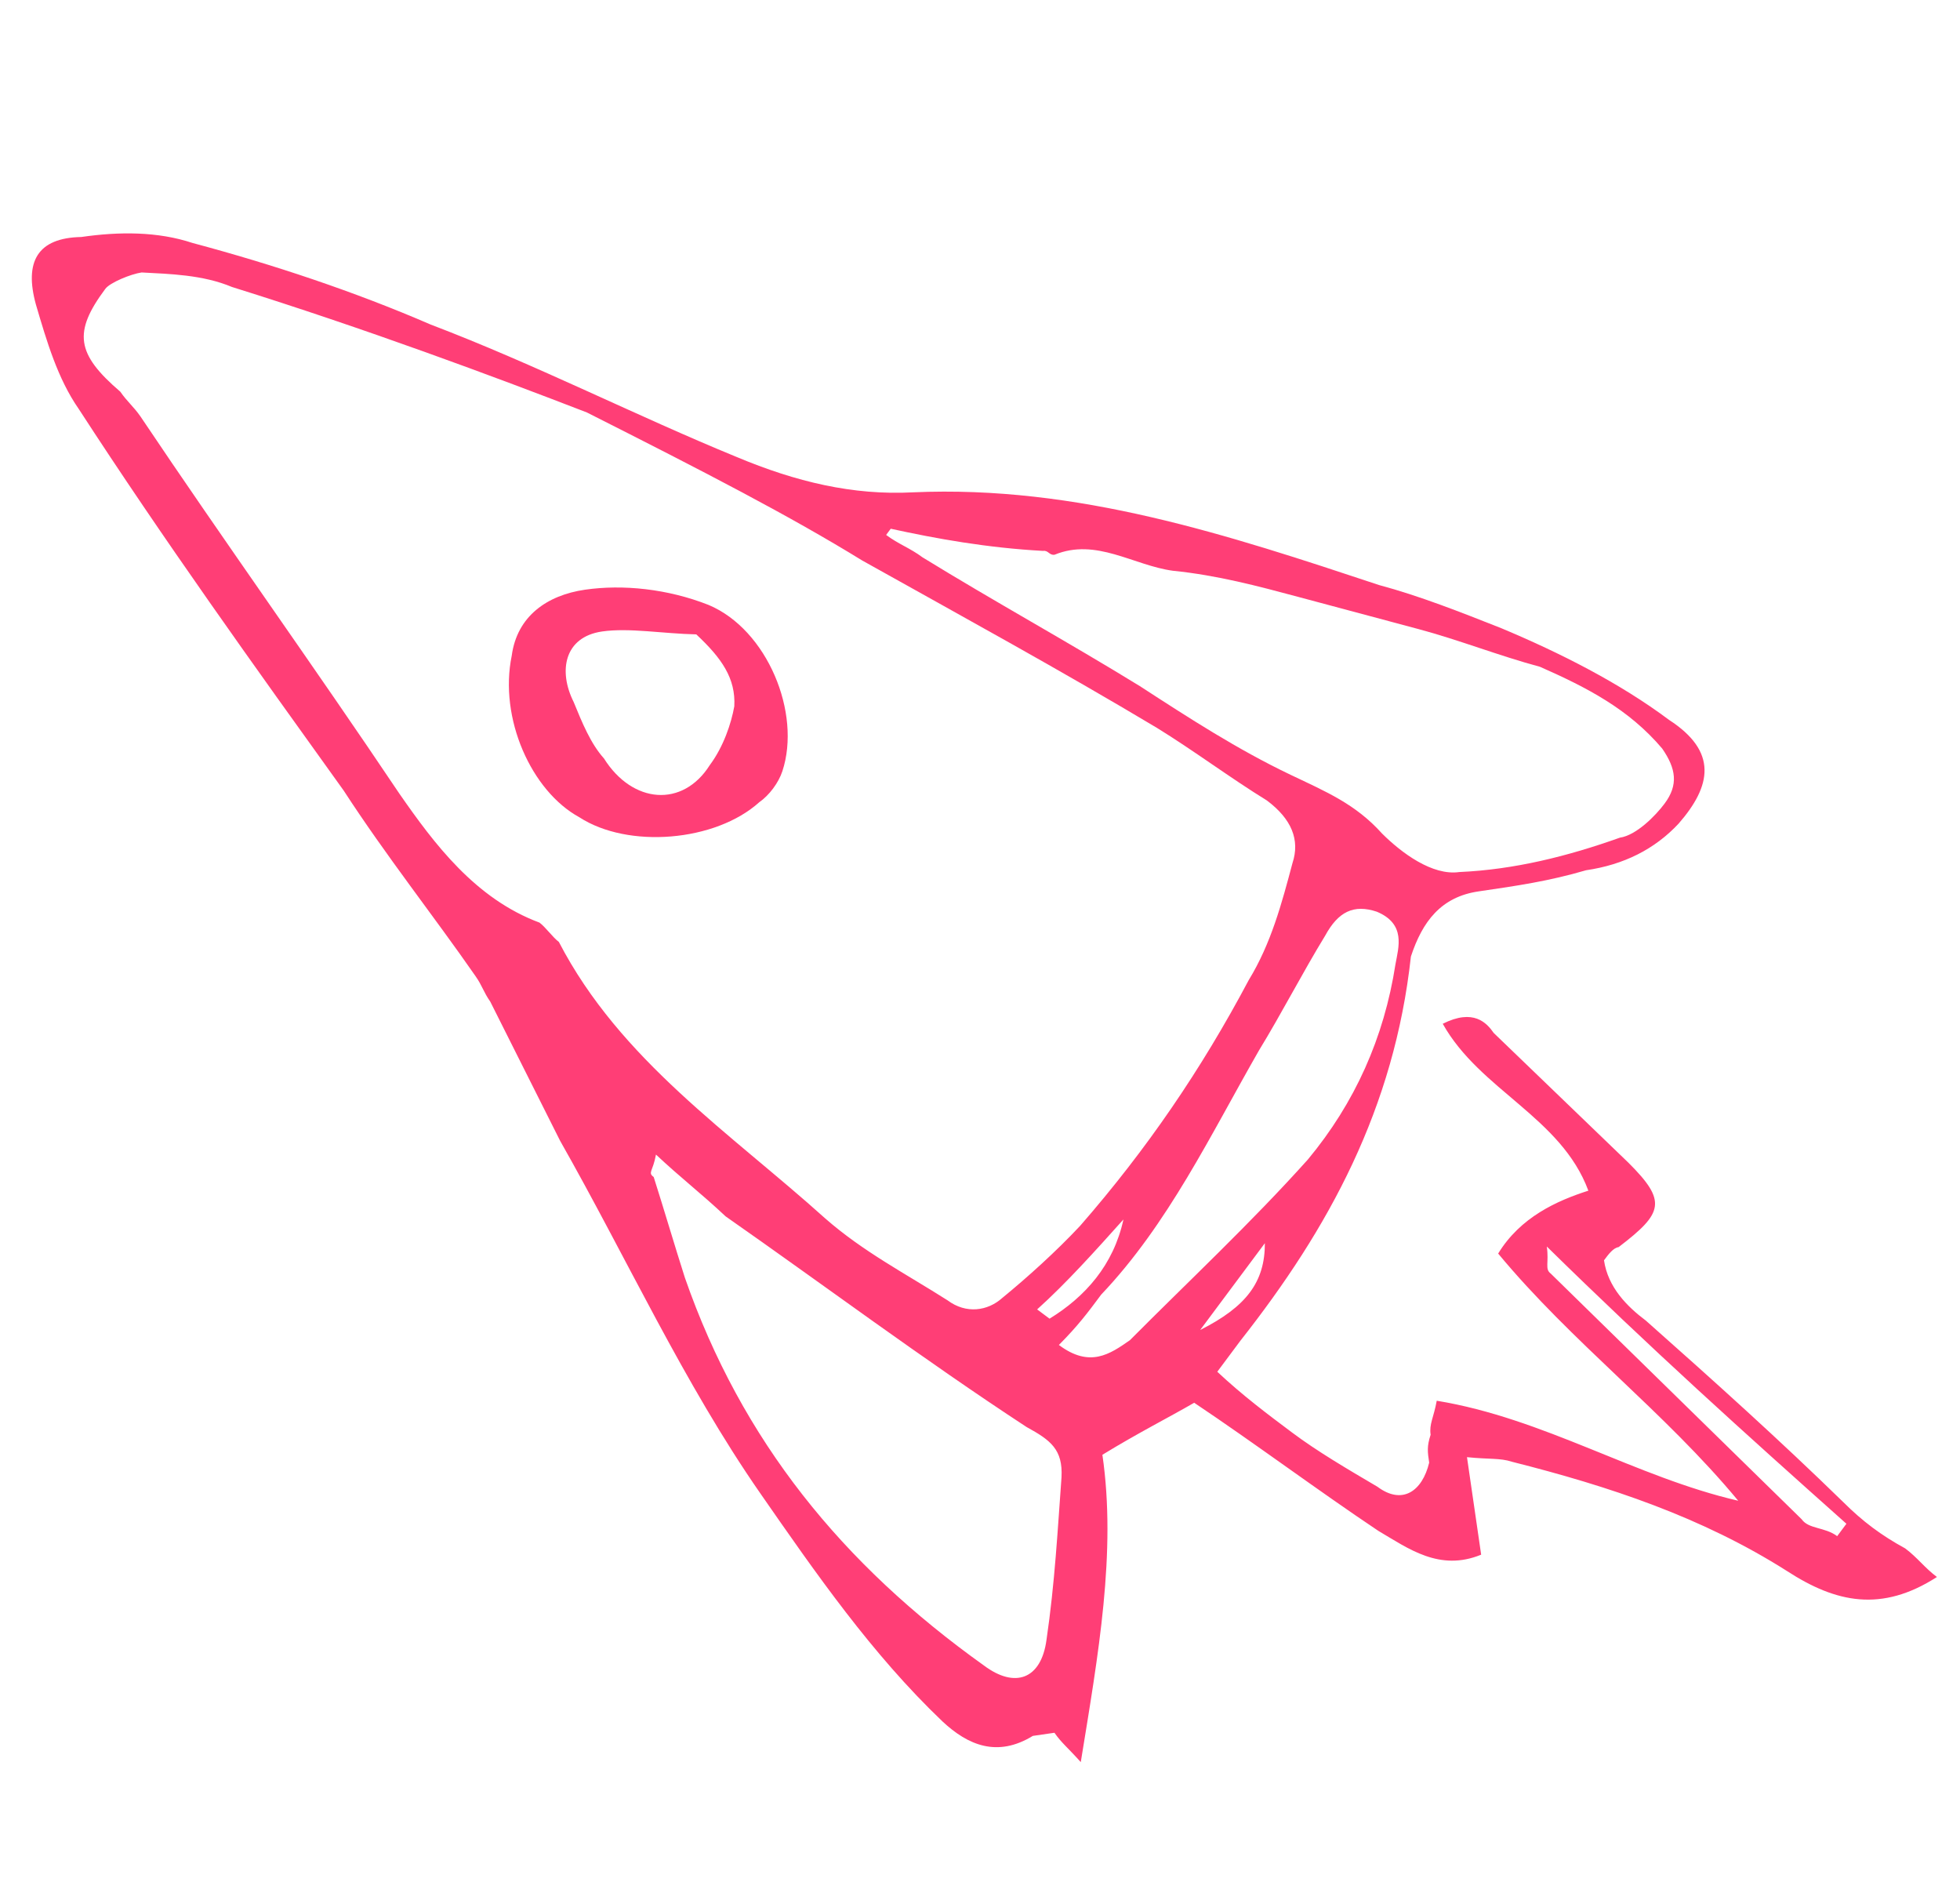 <svg width="65" height="63" viewBox="0 0 65 63" fill="none" xmlns="http://www.w3.org/2000/svg">
<path fill-rule="evenodd" clip-rule="evenodd" d="M57.645 49.76C55.204 46.814 52.125 44.51 49.684 41.564C50.423 40.356 51.626 39.815 52.675 39.479C51.773 37.043 49.081 36.15 47.846 33.945C48.869 33.43 49.306 33.917 49.537 34.25C51.027 35.684 52.516 37.118 54.005 38.553C55.289 39.833 55.162 40.218 53.679 41.35C53.5 41.377 53.347 41.582 53.194 41.788C53.324 42.686 53.966 43.326 54.582 43.787C56.892 45.835 58.998 47.73 61.129 49.805C61.771 50.445 62.387 50.906 63.182 51.34C63.593 51.648 63.824 51.981 64.235 52.288C62.394 53.472 60.881 53.141 59.265 52.092C56.443 50.301 53.366 49.281 50.136 48.466C49.752 48.339 49.393 48.391 48.65 48.315C48.807 49.393 48.963 50.47 49.12 51.548C47.738 52.115 46.711 51.347 45.711 50.759C43.684 49.403 41.63 47.867 39.603 46.511C38.759 47 37.736 47.515 36.559 48.236C37.029 51.469 36.422 54.858 35.842 58.426C35.405 57.939 35.2 57.786 34.969 57.453C34.789 57.479 34.61 57.505 34.252 57.557C33.075 58.278 32.101 57.869 31.253 57.075C28.917 54.847 27.066 52.181 25.215 49.516C22.669 45.851 20.789 41.723 18.576 37.827C17.804 36.289 17.032 34.75 16.259 33.212C16.028 32.879 16.002 32.699 15.77 32.366C14.382 30.367 12.815 28.394 11.4 26.216C8.418 22.064 5.436 17.912 2.608 13.555C1.914 12.556 1.552 11.325 1.19 10.094C0.802 8.683 1.236 7.886 2.696 7.858C3.951 7.676 5.231 7.673 6.385 8.056C9.051 8.769 11.743 9.662 14.282 10.761C17.769 12.088 21.129 13.801 24.437 15.155C26.386 15.972 28.282 16.43 30.28 16.324C35.736 16.082 40.735 17.74 45.734 19.398C47.067 19.755 48.426 20.291 49.785 20.828C51.734 21.645 53.709 22.642 55.352 23.87C56.968 24.919 56.766 26.049 55.668 27.309C54.876 28.157 53.852 28.672 52.598 28.855C51.369 29.216 50.294 29.372 49.039 29.555C47.784 29.737 47.171 30.559 46.79 31.715C46.239 36.746 44.072 40.728 41.135 44.455C40.982 44.66 40.675 45.072 40.369 45.483C41.217 46.277 42.038 46.891 42.859 47.505C43.68 48.12 44.681 48.708 45.681 49.296C46.503 49.91 47.167 49.447 47.396 48.497C47.343 48.138 47.317 47.959 47.444 47.573C47.392 47.214 47.545 47.008 47.647 46.444C51.209 47.027 54.236 48.971 57.645 49.76ZM19.463 13.676C16.361 12.476 12.105 10.893 7.695 9.516C6.721 9.107 5.619 9.084 4.697 9.034C4.338 9.086 3.647 9.37 3.494 9.576C2.422 11.015 2.526 11.733 3.99 12.988C4.221 13.321 4.426 13.475 4.658 13.808C7.46 17.985 10.442 22.137 13.245 26.315C14.402 27.98 15.764 29.8 17.892 30.591C18.097 30.745 18.329 31.078 18.534 31.232C20.568 35.154 24.211 37.559 27.369 40.401C28.627 41.502 30.012 42.218 31.423 43.114C32.039 43.575 32.756 43.471 33.242 43.033C34.06 42.364 35.031 41.49 35.823 40.642C38.02 38.122 39.832 35.475 41.413 32.495C42.152 31.288 42.508 29.952 42.863 28.617C43.117 27.847 42.834 27.154 42.012 26.54C40.806 25.798 39.575 24.877 38.369 24.135C35.162 22.217 31.981 20.478 28.595 18.585C26.183 17.102 23.413 15.67 19.463 13.676ZM29.54 17.531L29.387 17.737C29.798 18.044 30.182 18.172 30.593 18.479C33.005 19.962 35.39 21.267 37.802 22.75C39.418 23.799 41.035 24.848 42.804 25.692C43.984 26.254 44.959 26.663 45.832 27.636C46.474 28.276 47.501 29.044 48.397 28.914C50.215 28.834 51.982 28.394 53.722 27.774C54.26 27.697 54.899 27.054 55.205 26.642C55.664 26.026 55.586 25.487 55.124 24.82C54.019 23.514 52.634 22.798 51.069 22.108C49.736 21.752 48.377 21.215 47.044 20.859C45.712 20.502 44.379 20.145 43.046 19.789C41.713 19.432 40.38 19.075 38.894 18.924C37.587 18.747 36.355 17.826 34.973 18.393C34.794 18.419 34.768 18.239 34.589 18.266C32.744 18.166 31.052 17.862 29.54 17.531ZM21.754 38.282C21.653 38.847 21.474 38.873 21.679 39.027C22.014 40.078 22.376 41.309 22.712 42.361C24.595 47.772 27.936 51.872 32.632 55.224C33.658 55.992 34.529 55.683 34.705 54.373C34.982 52.499 35.08 50.652 35.203 48.983C35.252 48.059 34.842 47.752 34.047 47.317C30.608 45.066 27.323 42.609 24.064 40.331C23.217 39.537 22.601 39.076 21.754 38.282ZM35.116 44.595C36.142 45.363 36.807 44.9 37.472 44.436C39.388 42.508 41.484 40.553 43.374 38.445C44.932 36.569 45.9 34.411 46.278 31.972C46.379 31.407 46.634 30.637 45.659 30.229C44.89 29.973 44.378 30.231 43.945 31.027C43.205 32.235 42.491 33.622 41.751 34.83C40.145 37.63 38.743 40.584 36.52 42.924C36.061 43.541 35.754 43.952 35.116 44.595ZM51.297 41.33C51.375 41.868 51.222 42.074 51.427 42.227C54.201 44.942 56.974 47.657 59.747 50.372C59.979 50.705 60.516 50.627 60.927 50.934C61.08 50.729 61.08 50.729 61.233 50.523C57.87 47.527 54.712 44.685 51.297 41.33ZM37.257 40.433C36.312 41.487 35.367 42.541 34.395 43.416C34.601 43.569 34.601 43.569 34.806 43.723C35.983 43.002 36.928 41.948 37.257 40.433ZM39.802 44.098C41.337 43.325 41.95 42.503 41.947 41.22C41.334 42.042 40.568 43.07 39.802 44.098Z" fill="#FF3E76"/>
<path fill-rule="evenodd" clip-rule="evenodd" d="M23.499 20.058C25.448 20.876 26.582 23.645 25.946 25.571C25.819 25.956 25.512 26.367 25.18 26.599C23.723 27.911 20.829 28.147 19.213 27.098C17.622 26.229 16.541 23.819 16.971 21.739C17.147 20.43 18.144 19.735 19.399 19.553C20.654 19.371 22.14 19.522 23.499 20.058ZM23.091 21.034C21.99 21.011 20.862 20.808 19.966 20.938C18.711 21.12 18.509 22.249 19.024 23.275C19.307 23.967 19.591 24.66 20.028 25.146C20.979 26.659 22.645 26.784 23.538 25.37C23.997 24.754 24.251 23.983 24.352 23.418C24.401 22.494 23.939 21.828 23.091 21.034Z" fill="#FF3E76"/>
</svg>
